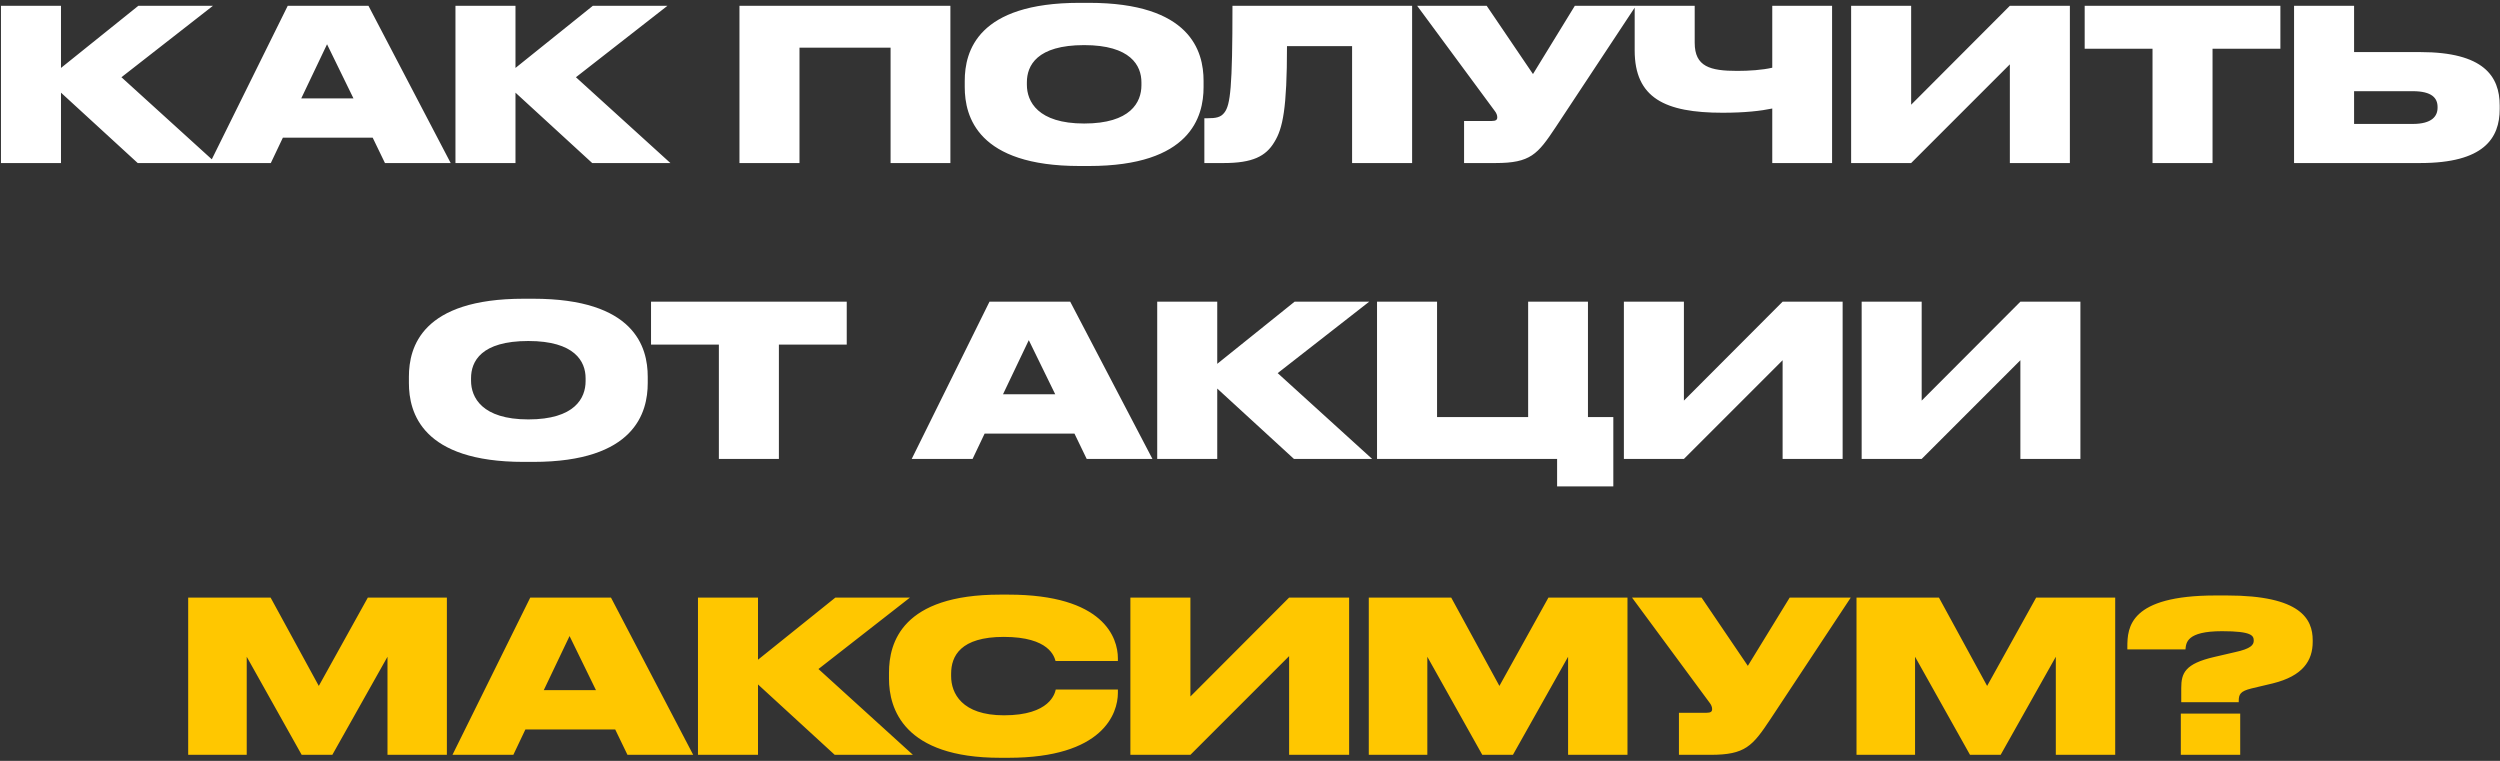 <?xml version="1.0" encoding="UTF-8"?> <svg xmlns="http://www.w3.org/2000/svg" width="414" height="126" viewBox="0 0 414 126" fill="none"><rect x="0" y="0" width="414" height="126" fill="#333333" stroke="none"/><path d="M22.805 27L10.1 15.345V27H0.16V0.96H10.1V11.25L22.91 0.96H35.265L20.11 12.79L35.755 27H22.805ZM58.533 16.29L54.158 7.33L49.888 16.29H58.533ZM63.748 27L61.718 22.8H46.843L44.848 27H34.768L47.648 0.96H61.018L74.633 27H63.748ZM98.069 27L85.364 15.345V27H75.424V0.96H85.364V11.25L98.174 0.96H110.529L95.374 12.79L111.019 27H98.069ZM122.455 27V0.96H157.385V27H147.48V7.89H132.395V27H122.455ZM178.766 0.47H180.341C197.141 0.47 199.311 8.485 199.311 13.385V14.435C199.311 19.3 197.176 27.49 180.341 27.49H178.766C161.896 27.49 159.761 19.3 159.761 14.435V13.385C159.761 8.485 161.896 0.47 178.766 0.47ZM189.021 14.12V13.63C189.021 10.865 187.236 7.47 179.536 7.47C171.696 7.47 170.051 10.865 170.051 13.63V14.05C170.051 16.78 171.836 20.455 179.536 20.455C187.236 20.455 189.021 16.92 189.021 14.12ZM223.906 27V7.645H213.126C213.126 18.005 212.426 21.295 211.026 23.535C209.626 25.88 207.421 27 202.661 27H199.441V19.58H199.966C201.366 19.58 202.171 19.44 202.766 18.635C203.746 17.375 204.096 14.505 204.096 0.96H233.846V27H223.906ZM270.906 0.96L257.606 21.085C254.631 25.565 253.441 27 247.666 27H242.451V20.035H247.036C247.736 20.035 247.946 19.825 247.946 19.44V19.405C247.946 19.09 247.806 18.705 247.491 18.32L234.681 0.96H246.196L253.861 12.265L260.791 0.96H270.906ZM293.487 27V17.97C291.632 18.355 289.042 18.67 285.262 18.67C275.707 18.67 270.702 16.22 270.702 8.345V0.96H280.642V7.085C280.642 11.04 283.197 11.74 287.677 11.74C289.637 11.74 291.807 11.6 293.487 11.215V0.96H303.392V27H293.487ZM332.832 27V10.655L316.487 27H306.547V0.96H316.487V17.34L332.832 0.96H342.772V27H332.832ZM356.457 27V8.065H345.222V0.96H377.632V8.065H366.397V27H356.457ZM389.836 8.625H400.791C411.291 8.625 413.951 12.615 413.951 17.48V18.04C413.951 22.905 411.326 27 400.791 27H379.896V0.96H389.836V8.625ZM389.836 20.525H399.531C402.751 20.525 403.661 19.23 403.661 17.83V17.725C403.661 16.255 402.751 15.1 399.531 15.1H389.836V20.525ZM86.72 49.47H88.295C105.095 49.47 107.265 57.485 107.265 62.385V63.435C107.265 68.3 105.13 76.49 88.295 76.49H86.72C69.85 76.49 67.715 68.3 67.715 63.435V62.385C67.715 57.485 69.85 49.47 86.72 49.47ZM96.975 63.12V62.63C96.975 59.865 95.19 56.47 87.49 56.47C79.65 56.47 78.005 59.865 78.005 62.63V63.05C78.005 65.78 79.79 69.455 87.49 69.455C95.19 69.455 96.975 65.92 96.975 63.12ZM119.045 76V57.065H107.81V49.96H140.22V57.065H128.985V76H119.045ZM174.744 65.29L170.369 56.33L166.099 65.29H174.744ZM179.959 76L177.929 71.8H163.054L161.059 76H150.979L163.859 49.96H177.229L190.844 76H179.959ZM214.28 76L201.575 64.345V76H191.635V49.96H201.575V60.25L214.385 49.96H226.74L211.585 61.79L227.23 76H214.28ZM228.036 76V49.96H237.976V69.07H253.061V49.96H262.966V69.07H267.166V80.55H257.856V76H228.036ZM295.2 76V59.655L278.855 76H268.915V49.96H278.855V66.34L295.2 49.96H305.14V76H295.2ZM334.575 76V59.655L318.23 76H308.29V49.96H318.23V66.34L334.575 49.96H344.515V76H334.575Z" fill="white"></path><path d="M31.163 125V98.96H44.813L52.793 113.59L60.913 98.96H74.003V125H64.168V108.76L55.033 125H49.958L40.858 108.76V125H31.163ZM98.694 114.29L94.319 105.33L90.049 114.29H98.694ZM103.909 125L101.879 120.8H87.004L85.009 125H74.929L87.809 98.96H101.179L114.794 125H103.909ZM138.23 125L125.525 113.345V125H115.585V98.96H125.525V109.25L138.335 98.96H150.69L135.535 110.79L151.18 125H138.23ZM166.992 125.49H165.627C149.632 125.49 147.217 117.335 147.217 112.4V111.385C147.217 106.415 149.387 98.47 165.627 98.47H166.992C182.812 98.47 185.122 105.645 185.122 109.005V109.46H174.797C174.587 108.76 173.782 105.47 166.222 105.47C159.047 105.47 157.507 108.655 157.507 111.56V111.98C157.507 114.78 159.257 118.455 166.257 118.455C173.922 118.455 174.692 114.78 174.832 114.185H185.122V114.745C185.122 118.14 182.672 125.49 166.992 125.49ZM213.476 125V108.655L197.131 125H187.191V98.96H197.131V115.34L213.476 98.96H223.416V125H213.476ZM226.671 125V98.96H240.321L248.301 113.59L256.421 98.96H269.511V125H259.676V108.76L250.541 125H245.466L236.366 108.76V125H226.671ZM306.487 98.96L293.187 119.085C290.212 123.565 289.022 125 283.247 125H278.032V118.035H282.617C283.317 118.035 283.527 117.825 283.527 117.44V117.405C283.527 117.09 283.387 116.705 283.072 116.32L270.262 98.96H281.777L289.442 110.265L296.372 98.96H306.487ZM307.438 125V98.96H321.088L329.068 113.59L337.188 98.96H350.278V125H340.443V108.76L331.308 125H326.233L317.133 108.76V125H307.438ZM370.734 116.285H361.214V113.94C361.214 111.455 361.844 109.915 366.674 108.795L370.139 107.99C372.729 107.43 373.219 106.8 373.219 106.1C373.219 105.26 372.904 104.525 367.969 104.525C362.089 104.525 362.019 106.45 361.914 107.535H352.289V107.115C352.289 103.895 352.639 98.61 366.919 98.61H368.774C381.024 98.61 382.984 102.53 382.984 106.03V106.275C382.984 109.425 381.339 111.945 376.369 113.17L372.834 114.01C370.979 114.465 370.734 114.99 370.734 116.11V116.285ZM370.979 118.175V125H361.144V118.175H370.979Z" fill="#FFC700"></path></svg> 